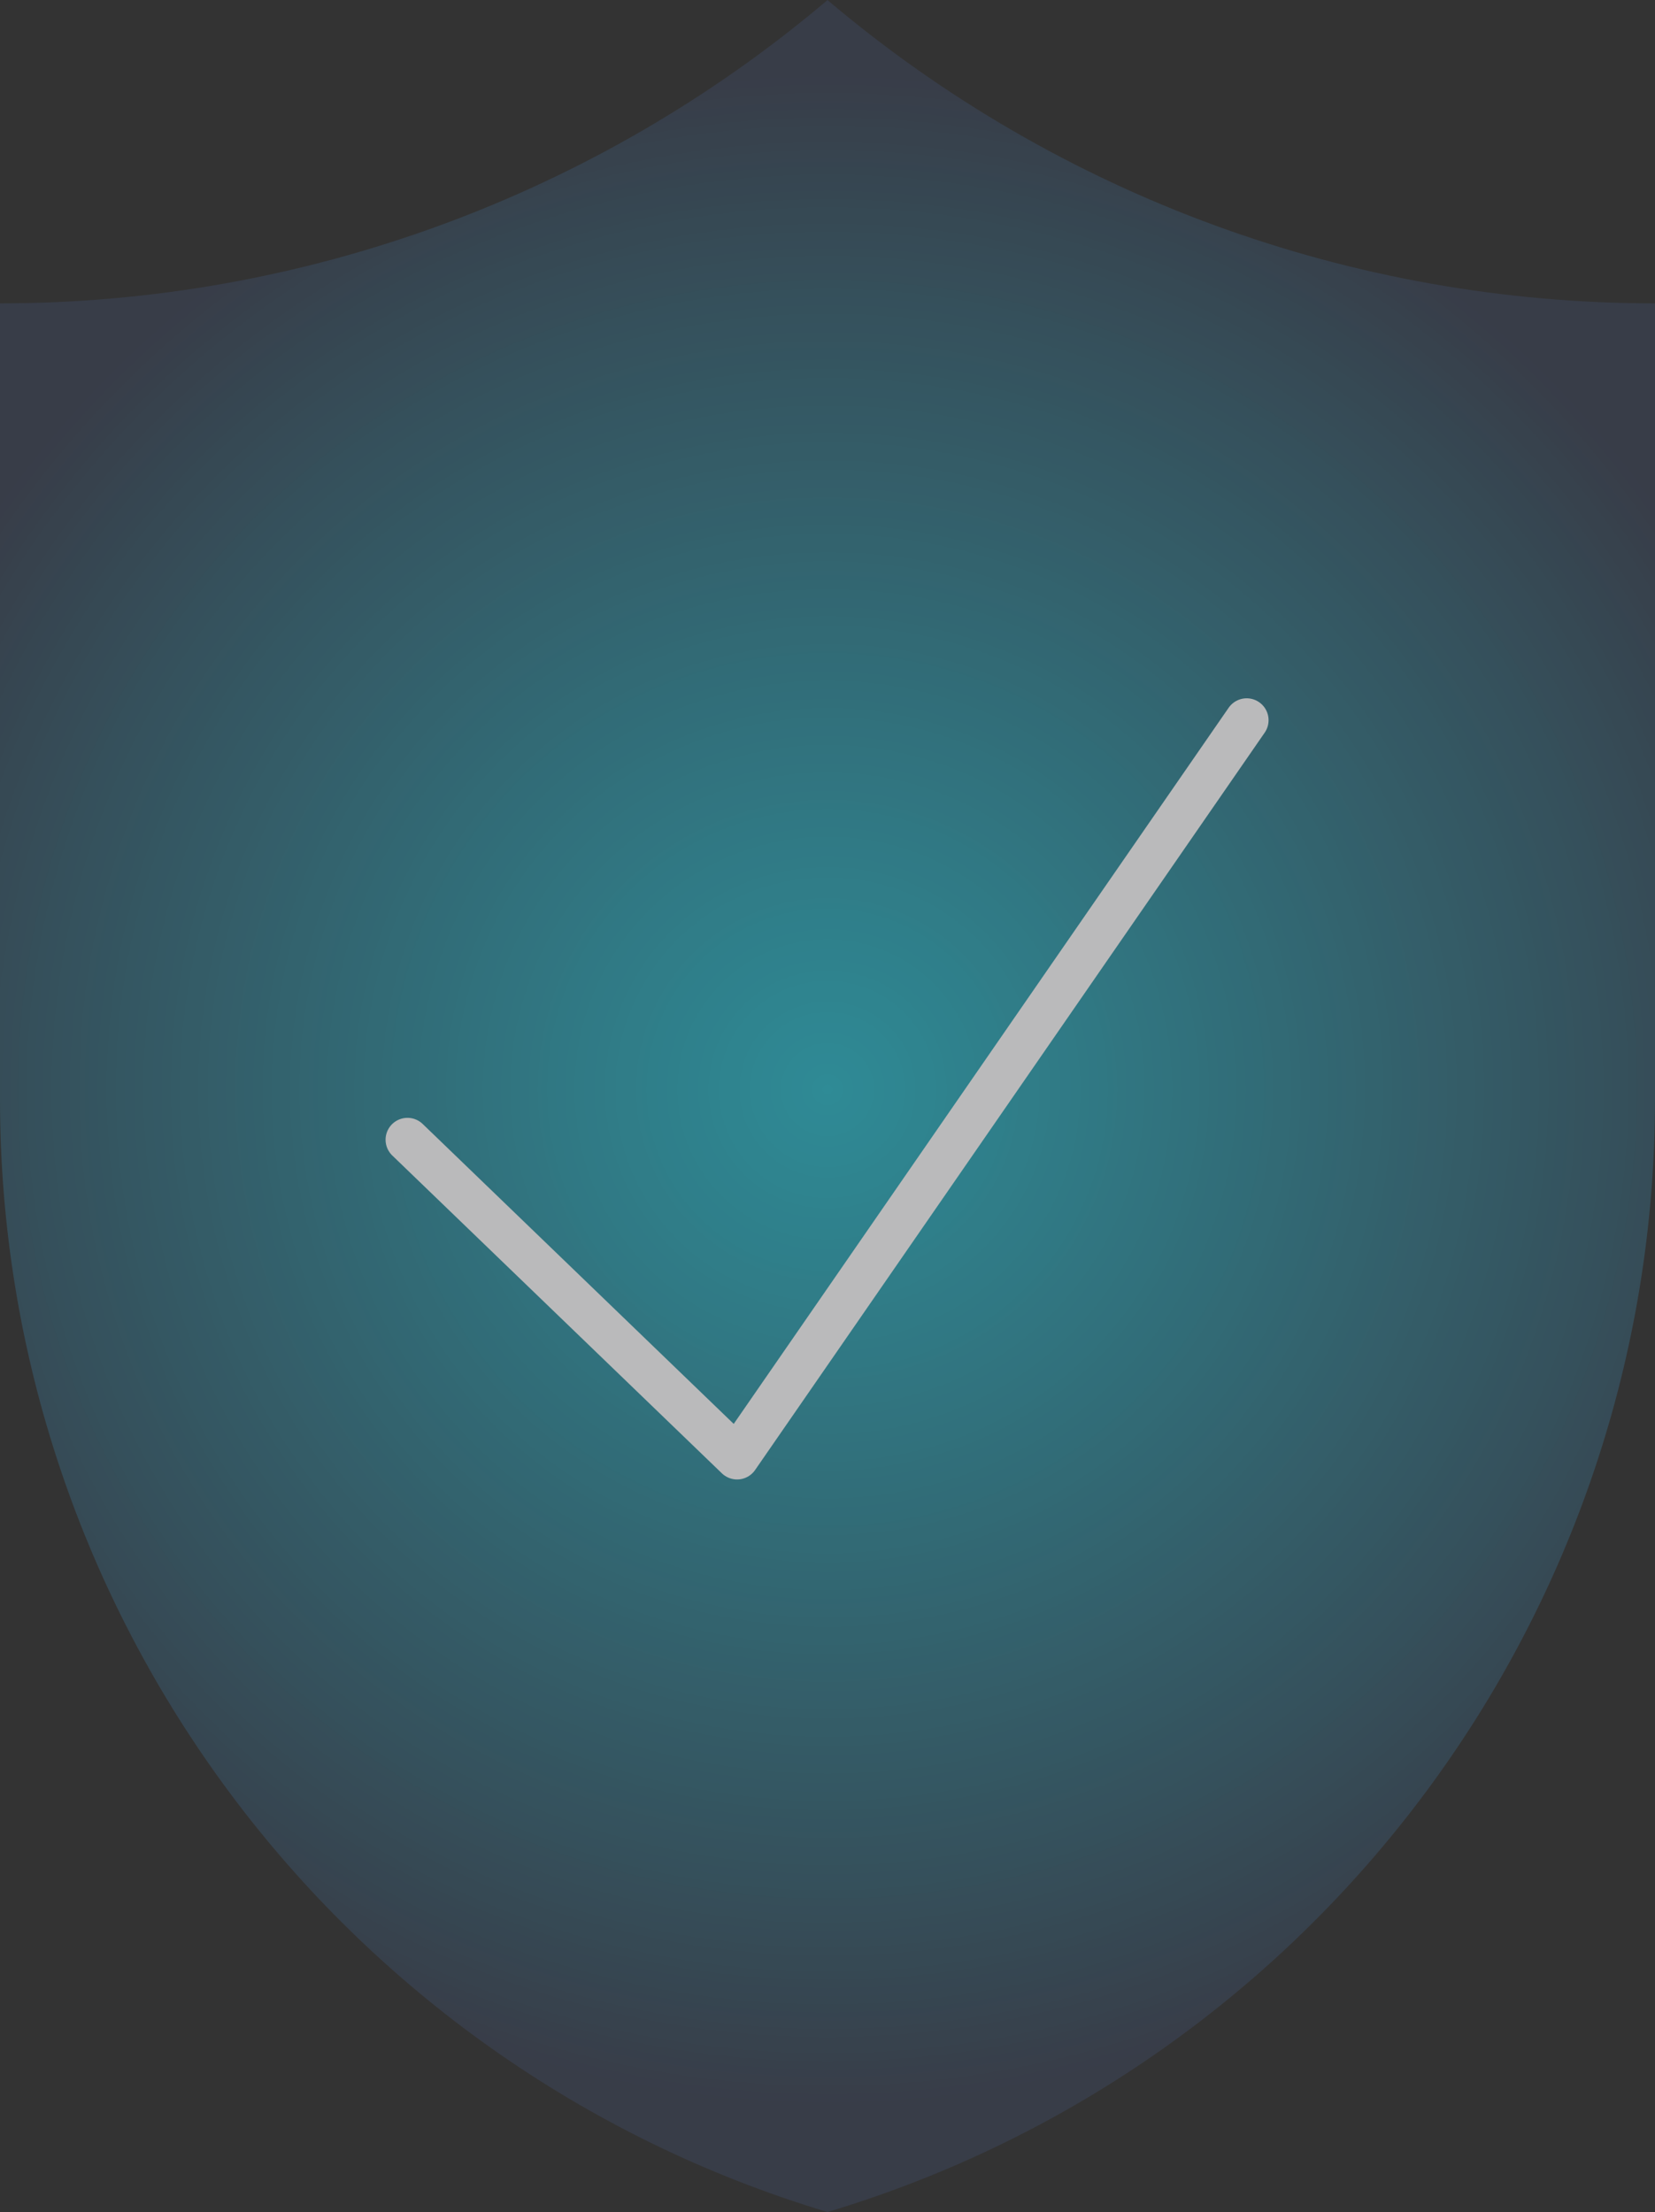 <svg xmlns="http://www.w3.org/2000/svg" xmlns:xlink="http://www.w3.org/1999/xlink" id="Layer_2" viewBox="0 0 755.78 1010.34"><rect x="0" y="0" width="755.78" height="1010.34" fill="#333333" stroke="none"/><defs><style>.cls-1,.cls-2{stroke-width:0px;}.cls-1,.cls-3{fill:none;}.cls-4{opacity:.7;}.cls-5{clip-path:url(#clippath);}.cls-2{fill:url(#radial-gradient);}.cls-3{stroke:#f4f4f5;stroke-linecap:round;stroke-linejoin:round;stroke-width:20px;}</style><clipPath id="clippath"><path class="cls-1" d="M0,502.02V138.56c138.24,0,272.08-49,377.64-138.31l.25-.25.25.25c52.78,44.65,112.61,79.23,176.54,102.66,63.93,23.43,131.95,35.65,201.1,35.65v363.46c0,234.73-154.05,441.06-377.89,508.32C154.05,943.08,0,736.75,0,502.02Z"></path></clipPath><radialGradient id="radial-gradient" cx="377.89" cy="499.06" fx="377.89" fy="499.06" r="540" gradientTransform="translate(0 996.69) scale(1 -1)" gradientUnits="userSpaceOnUse"><stop offset="0" stop-color="#2db0c0"></stop><stop offset=".21" stop-color="#2f98a8"></stop><stop offset=".66" stop-color="#365e6e"></stop><stop offset=".86" stop-color="#3a4151"></stop></radialGradient></defs><g id="Layer_1-2"><g class="cls-4"><g class="cls-5"><rect class="cls-2" x="-162.11" y="-42.37" width="1080" height="1080"></rect></g><polyline class="cls-3" points="186.08 520.57 336.6 665.74 569.31 328.95"></polyline></g></g></svg>
